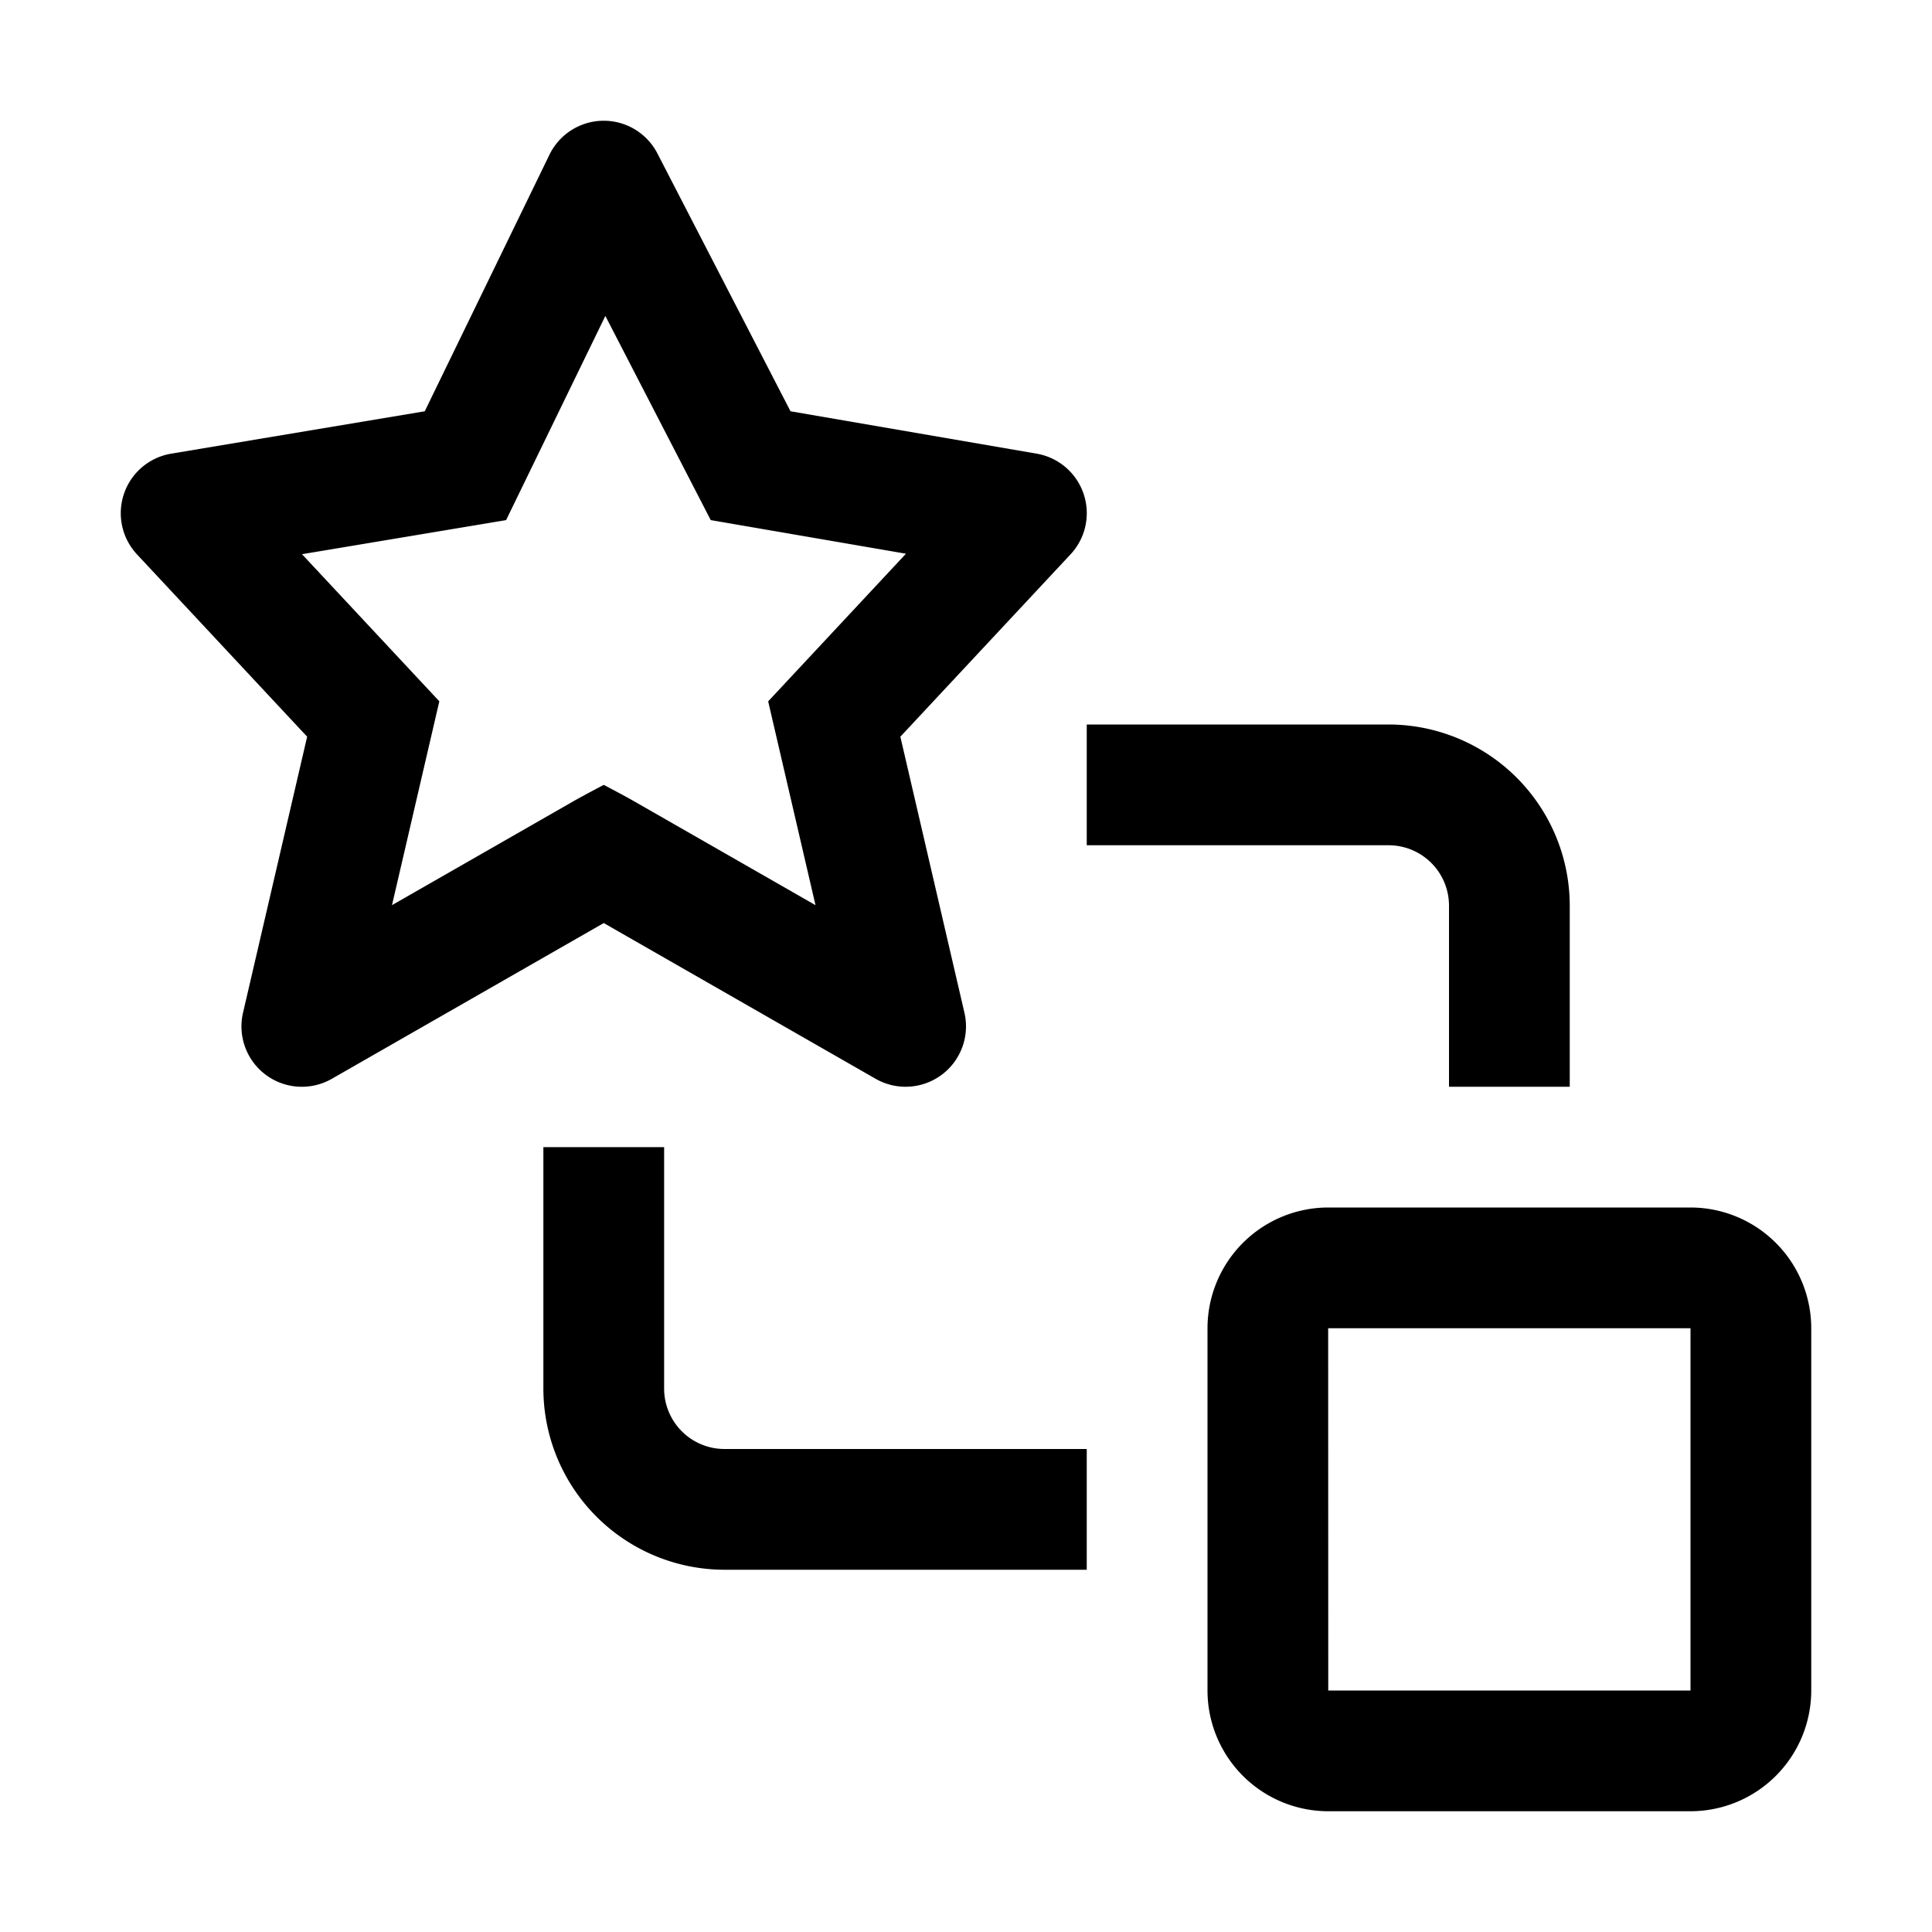 <svg id="Graphical-Data-Flow--Streamline-Carbon.svg" xmlns="http://www.w3.org/2000/svg" viewBox="0 0 48 48" height="48" width="48"><desc>Graphical Data Flow Streamline Icon: https://streamlinehq.com</desc><defs></defs><title>graphical-data-flow</title><path d="M42 45h-9a3.003 3.003 0 0 1 -3 -3v-9a3.003 3.003 0 0 1 3 -3h9a3.003 3.003 0 0 1 3 3v9a3.003 3.003 0 0 1 -3 3Zm-9 -12h-0.002L33 42h9v-9Z" stroke-width="1"></path><path d="M27 39h-9a4.505 4.505 0 0 1 -4.5 -4.5v-6h3v6a1.501 1.501 0 0 0 1.5 1.5h9Z" stroke-width="1"></path><path d="M39 27h-3v-4.5a1.501 1.501 0 0 0 -1.5 -1.5h-7.5v-3h7.5a4.505 4.505 0 0 1 4.5 4.5Z" stroke-width="1"></path><path d="M22.5 27a1.498 1.498 0 0 1 -0.746 -0.198L15 22.933l-6.755 3.869a1.5 1.5 0 0 1 -2.207 -1.641l1.593 -6.858L3.404 13.774a1.5 1.5 0 0 1 0.849 -2.503l6.3 -1.053 3.098 -6.374a1.5 1.5 0 0 1 2.682 -0.032l3.307 6.406 6.115 1.053a1.5 1.5 0 0 1 0.842 2.502l-4.228 4.53 1.592 6.858A1.5 1.5 0 0 1 22.5 27Zm-7.5 -7.5s0.515 0.27 0.746 0.403l4.515 2.586 -1.176 -5.064 3.423 -3.668 -4.85 -0.835 -2.618 -5.073 -2.466 5.073 -5.071 0.847 3.412 3.655 -1.176 5.064 4.516 -2.586C14.486 19.77 15 19.5 15 19.5Z" stroke-width="1"></path><path id="_Transparent_Rectangle_" d="M0 0h48v48H0Z" fill="none" stroke-width="1"></path></svg>